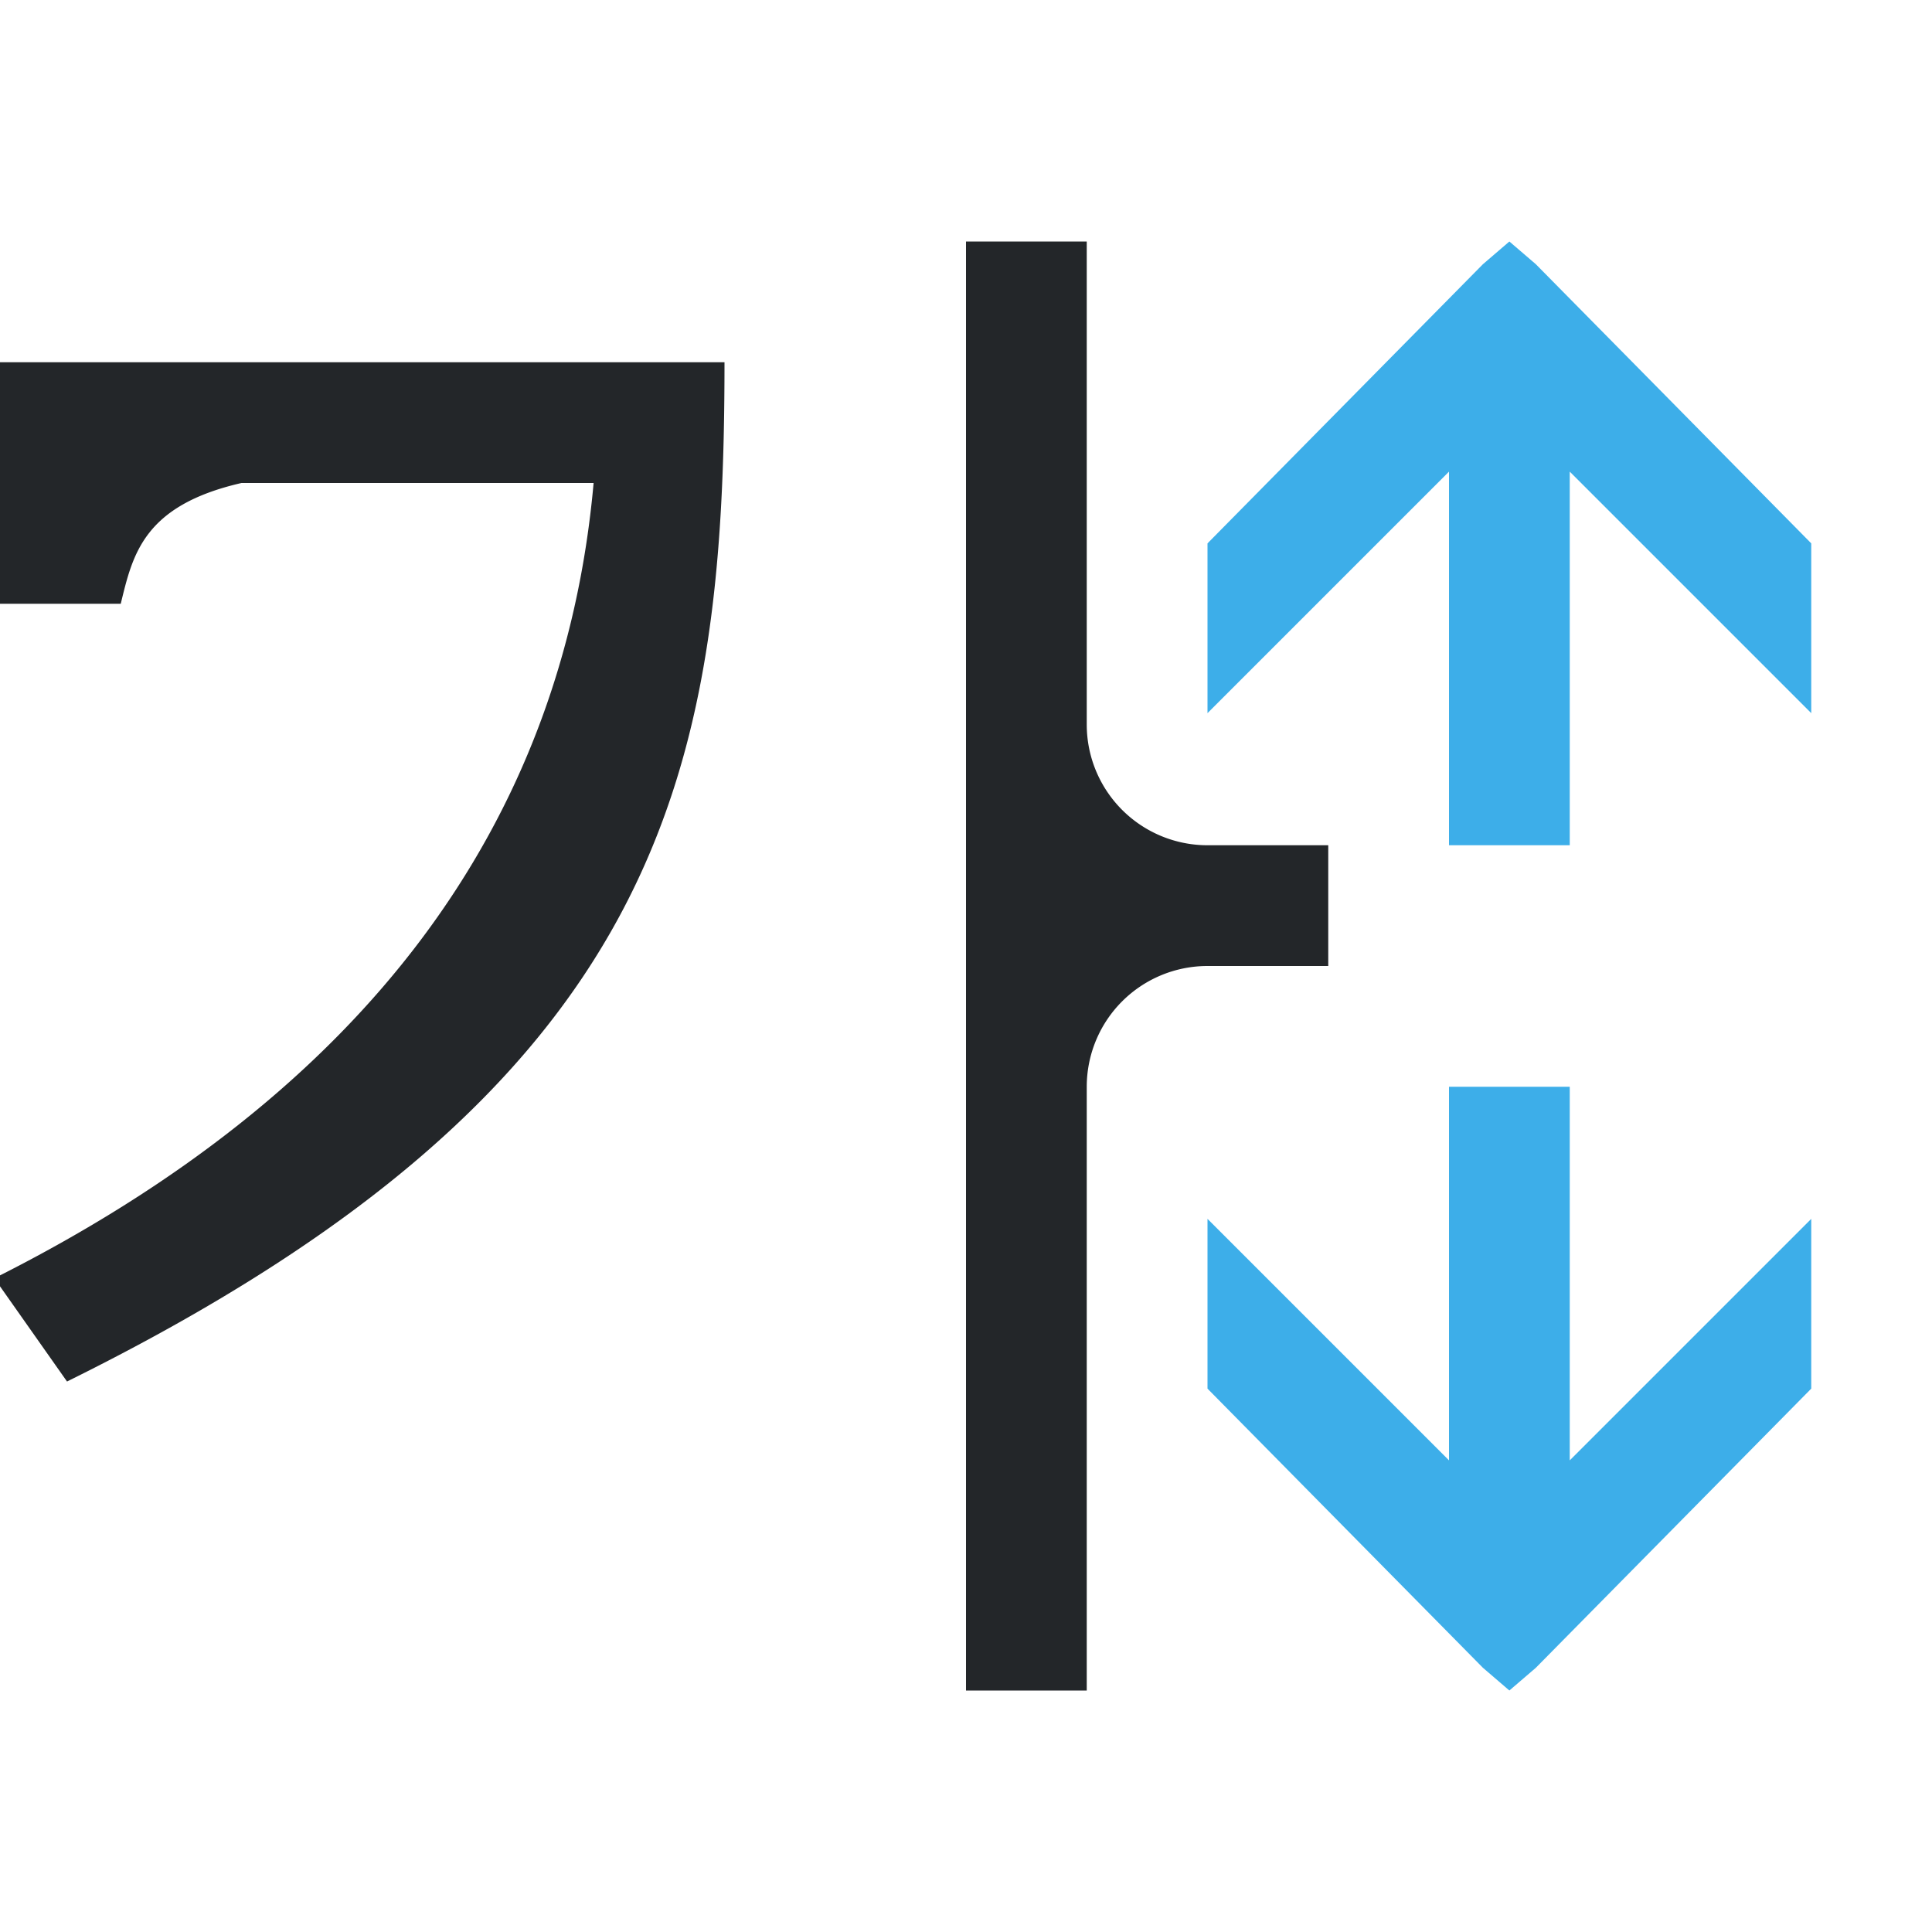 <svg viewBox="0 0 16 16" xmlns="http://www.w3.org/2000/svg"><path d="m12.5 2-.219.188-2.281 2.312v1.406l2-2v3.094h1v-3.094l2 2v-1.406l-2.281-2.312zm-.5 7v3.094l-2-2v1.406l2.281 2.312.219.188.219-.188 2.281-2.312v-1.406l-2 2v-3.094z" fill="#3daee9"/><path d="m8 2v12h1v-5a1 1 0 0 1 1-1h1v-1h-1a1 1 0 0 1 -1-1v-4zm-8 1v1 1h1c.099-.405.185-.813 1-1h2.916c-.254 2.836-1.899 5.047-4.963 6.586l.602.855c4.945-2.441 5.445-5.03 5.445-8.441z" fill="#232629"/></svg>